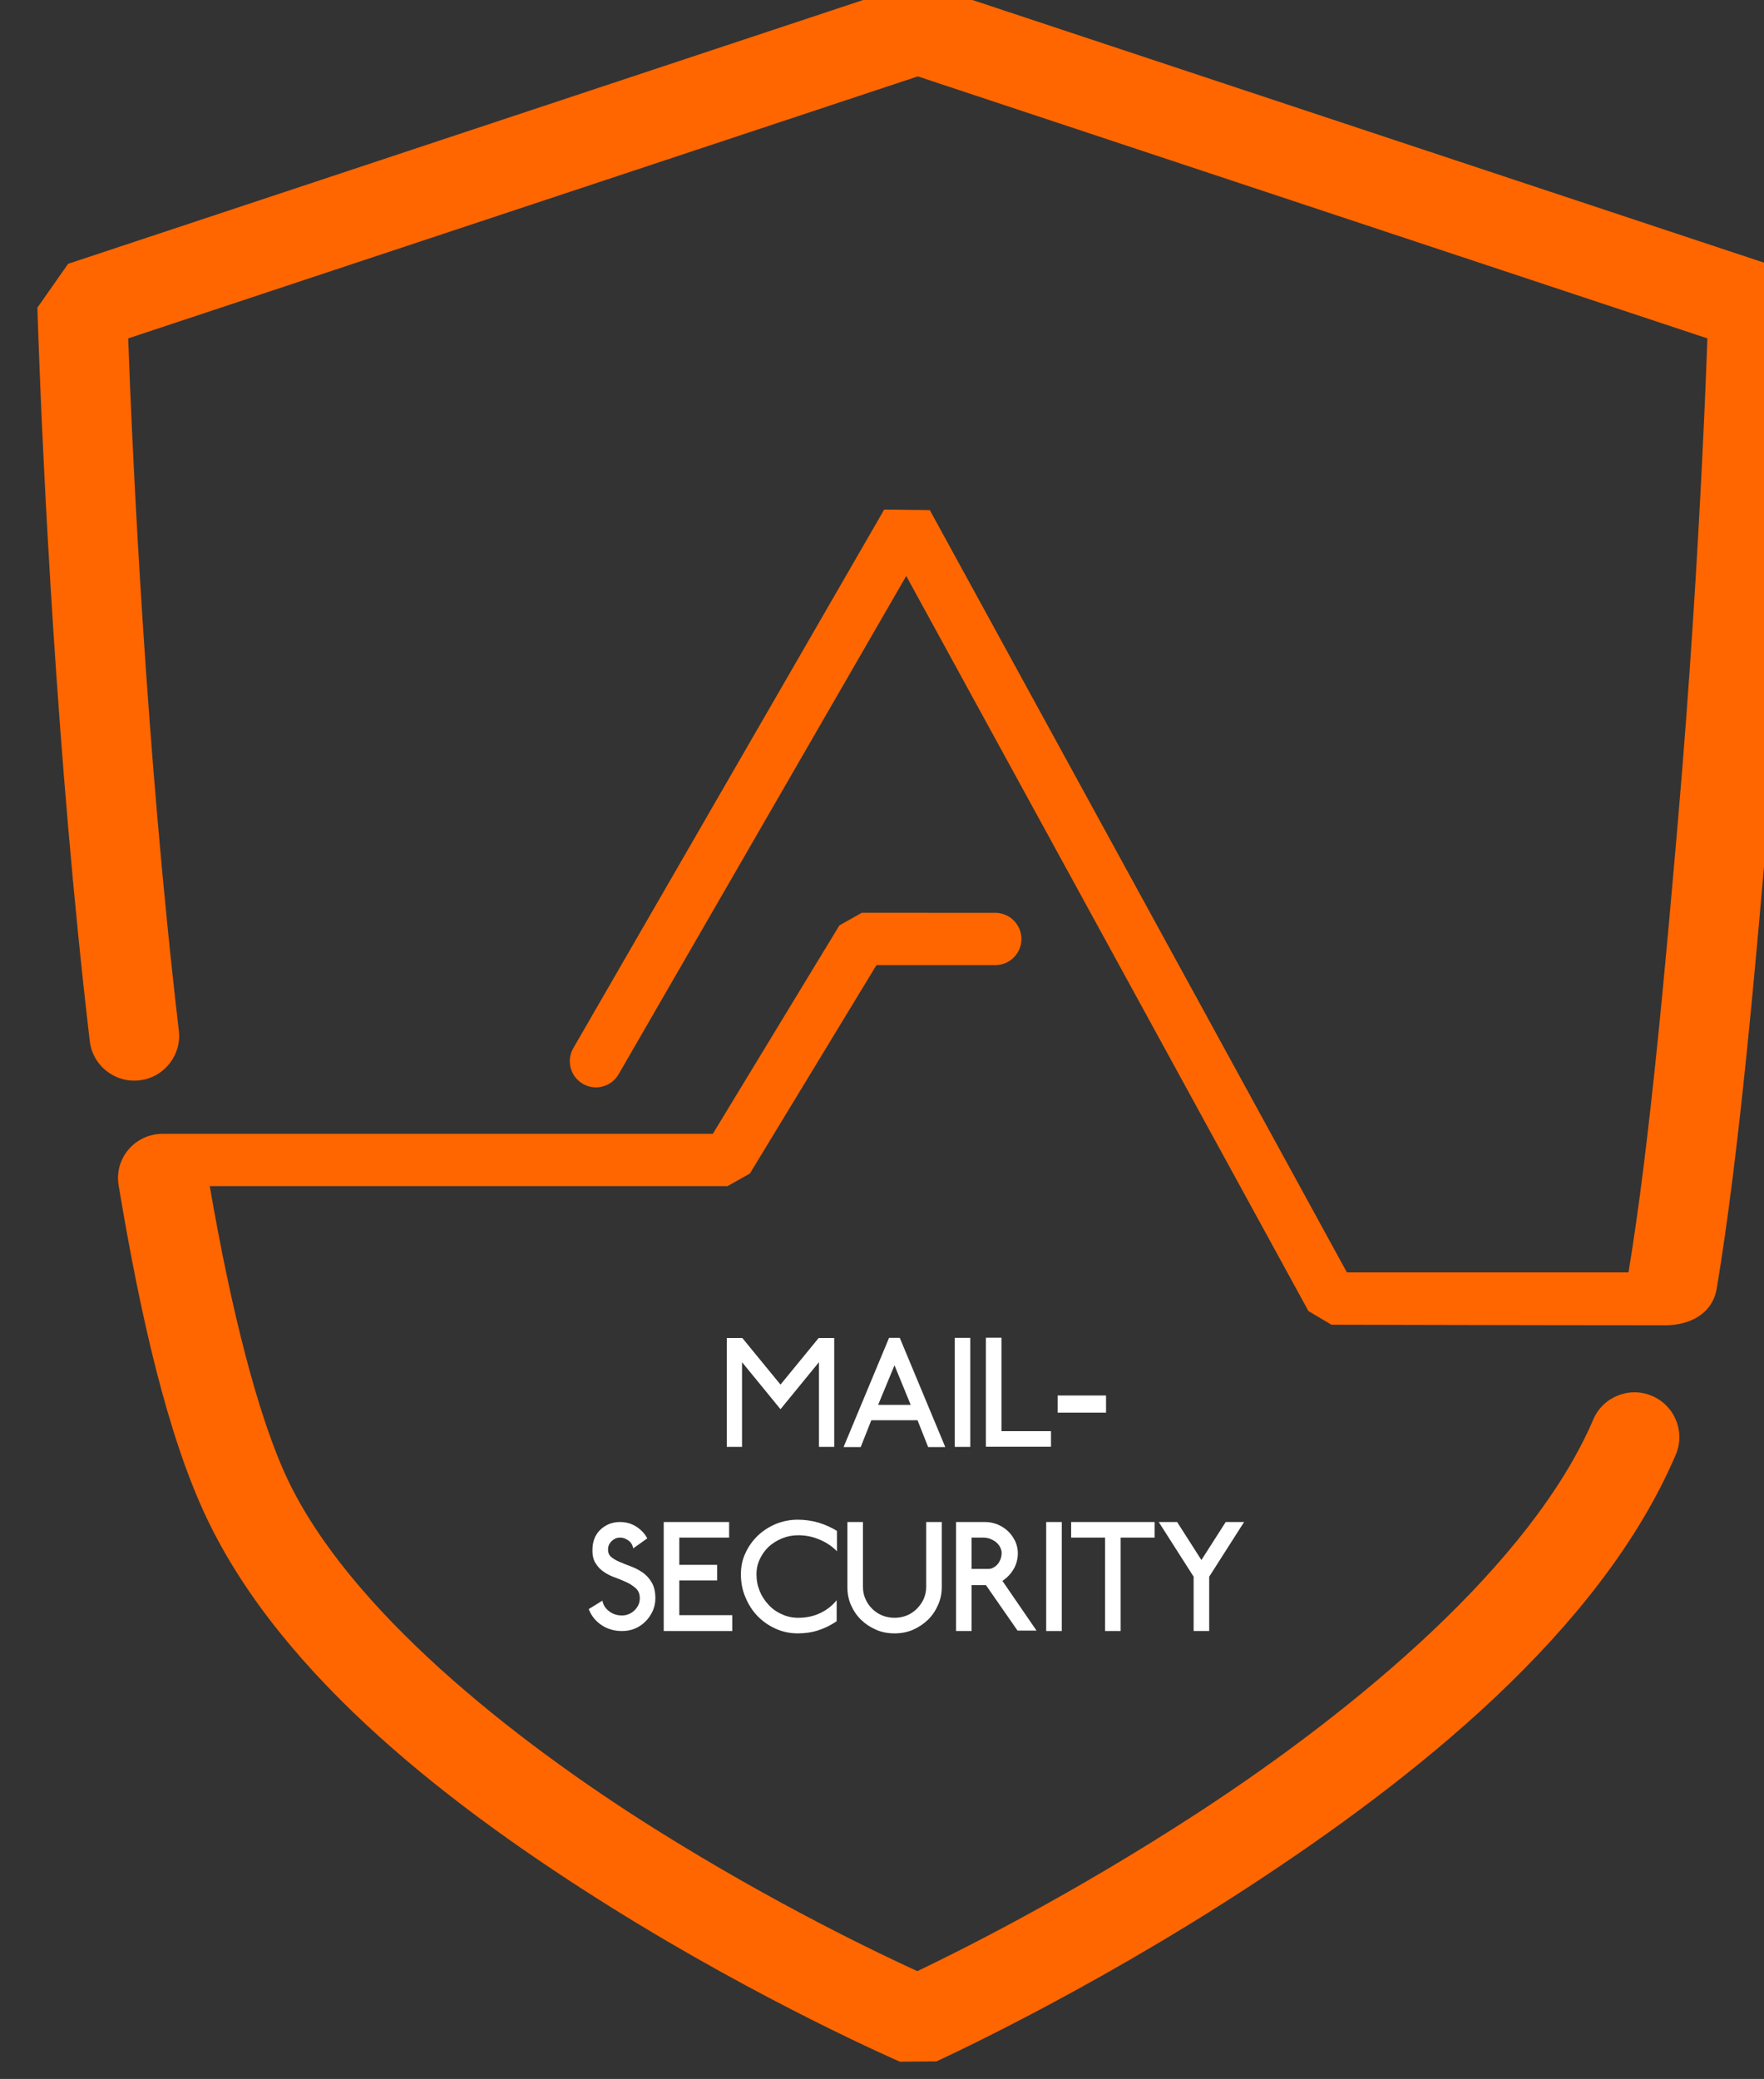 <?xml version="1.0" encoding="UTF-8" standalone="no"?>
<svg
   xmlns:dc="http://purl.org/dc/elements/1.1/"
   xmlns:cc="http://creativecommons.org/ns#"
   xmlns:rdf="http://www.w3.org/1999/02/22-rdf-syntax-ns#"
   xmlns:svg="http://www.w3.org/2000/svg"
   xmlns="http://www.w3.org/2000/svg"
   id="svg8"
   viewBox="0 0 163.117 192.214"
   height="192.214mm"
   width="163.117mm"
   version="1.1">
  <rect x="0" y="0" width="163.117" height="192.214" fill="#333333" stroke="none"/>
  <defs
     id="defs52" />
  <g
     id="g49"
     transform="matrix(1,0,0,1,3118.923,647.653)">
    <g
       transform="translate(-341.44)"
       id="g64407">
      <g
         id="g64346"
         transform="translate(-12.051,0.425)">
        <g
           id="g64263"
           style="stroke:#ff6600;stroke-width:87.316;stroke-miterlimit:4;stroke-dasharray:none;stroke-opacity:1"
           transform="matrix(0.095,0,0,0.095,-797.829,-1421.646)">
          <path
             id="path64261"
             transform="matrix(2.78,0,0,2.78,-11592.318,14681.504)"
             d="m -2963.914,-2356.748 -292.557,97.061 -10.752,15.344 c 0,0 0.595,21.238 2.238,54.545 1.644,33.307 4.336,78.766 8.547,127.508 2.105,24.371 4.592,49.563 7.518,74.478 0.903,8.71 8.754,15 17.451,13.979 8.697,-1.021 14.878,-8.96 13.738,-17.643 -2.88,-24.525 -5.335,-49.409 -7.418,-73.517 -4.166,-48.217 -6.839,-93.327 -8.469,-126.352 -0.978,-19.814 -1.494,-33.058 -1.818,-42.234 l 276.465,-91.721 276.465,91.721 c -0.324,9.176 -0.839,22.42 -1.816,42.234 -1.63,33.025 -4.303,78.135 -8.469,126.352 -4.18,48.39 -9.897,113.599 -17.344,158.393 h -98.594 l -146.039,-266.875 -15.959,-0.184 -108.799,188.445 c -2.608,4.386 -1.128,10.056 3.291,12.607 4.419,2.551 10.07,0.998 12.565,-3.453 l 100.656,-174.342 140.828,257.35 8.031,4.76 c 0,0 76.539,0.201 116.856,0.201 9.239,0 16.784,-4.465 18.105,-13.121 7.844,-47.079 13.501,-112.591 17.689,-161.078 4.211,-48.742 6.905,-94.201 8.549,-127.508 1.643,-33.307 2.238,-54.545 2.238,-54.545 l -10.752,-15.344 -292.557,-97.061 z m -14.684,324.267 -7.824,4.402 -44.314,72.963 h -86.805 -105.441 c -9.919,-0.197 -17.532,8.514 -15.764,18.275 7.761,46.578 17.222,87.43 30.59,115.807 26.729,56.735 87.603,102.794 141.42,136.463 53.817,33.669 101.529,54.299 101.529,54.299 l 12.732,-0.113 c 0,0 51.677,-23.466 109.463,-61.197 57.786,-37.732 122.706,-89.06 149.32,-150.932 3.567,-7.996 -0.094,-17.364 -8.137,-20.824 -8.043,-3.46 -17.361,0.326 -20.713,8.414 -21.528,50.046 -82.035,100.737 -137.641,137.045 -45.395,29.641 -85.258,49.364 -98.947,55.893 -13.402,-6.125 -49.696,-23.4 -90.949,-49.209 -51.638,-32.306 -108.254,-77.769 -129.668,-123.223 -10.29,-21.843 -19.712,-59.274 -27.133,-102.389 h 89.338 91.957 l 7.822,-4.402 44.314,-72.961 h 41.488 c 5.102,0.066 9.274,-4.052 9.274,-9.154 0,-5.103 -4.172,-9.222 -9.274,-9.156 z"
             style="color:#000000;font-style:normal;font-variant:normal;font-weight:normal;font-stretch:normal;font-size:medium;line-height:normal;font-family:sans-serif;font-variant-ligatures:normal;font-variant-position:normal;font-variant-caps:normal;font-variant-numeric:normal;font-variant-alternates:normal;font-feature-settings:normal;text-indent:0;text-align:start;text-decoration:none;text-decoration-line:none;text-decoration-style:solid;text-decoration-color:#000000;letter-spacing:normal;word-spacing:normal;text-transform:none;writing-mode:lr-tb;direction:ltr;text-orientation:mixed;dominant-baseline:auto;baseline-shift:baseline;text-anchor:start;white-space:normal;shape-padding:0;clip-rule:nonzero;display:inline;overflow:visible;visibility:visible;opacity:1;isolation:auto;mix-blend-mode:normal;color-interpolation:sRGB;color-interpolation-filters:linearRGB;solid-color:#000000;solid-opacity:1;vector-effect:none;fill:#ff6600;fill-opacity:1;fill-rule:evenodd;stroke:none;stroke-width:31.405;stroke-linecap:round;stroke-linejoin:bevel;stroke-miterlimit:4;stroke-dasharray:none;stroke-dashoffset:0;stroke-opacity:1;paint-order:stroke fill markers;color-rendering:auto;image-rendering:auto;shape-rendering:auto;text-rendering:auto;enable-background:accumulate" />
        </g>
        <g
           id="g64281"
           style="font-style:normal;font-variant:normal;font-weight:normal;font-stretch:normal;font-size:151.578px;line-height:1.25;font-family:Railway;-inkscape-font-specification:Railway;font-variant-ligatures:normal;font-variant-caps:all-small-caps;font-variant-numeric:normal;font-feature-settings:normal;text-align:start;letter-spacing:0px;word-spacing:0px;writing-mode:lr-tb;text-anchor:start;fill:#ffffff;fill-opacity:1;stroke:none;stroke-width:0.789"
           aria-label="SECURITY"
           transform="matrix(0.095,0,0,0.095,-816.795,-1417.852)">
          <path
             id="path64265"
             style="font-style:normal;font-variant:normal;font-weight:normal;font-stretch:normal;font-size:151.578px;font-family:Railway;-inkscape-font-specification:Railway;font-variant-ligatures:normal;font-variant-caps:all-small-caps;font-variant-numeric:normal;font-feature-settings:normal;text-align:start;writing-mode:lr-tb;text-anchor:start;fill:#ffffff;fill-opacity:1;stroke-width:0.789"
             d="m -19874.047,9658.275 c 0,-6.215 -1.213,-11.217 -3.486,-15.158 -2.274,-3.941 -5.154,-7.124 -8.489,-9.549 -3.486,-2.425 -7.124,-4.396 -11.065,-5.912 -3.941,-1.516 -7.73,-2.88 -11.065,-4.396 -3.486,-1.364 -6.366,-3.031 -8.64,-4.85 -2.274,-1.819 -3.335,-4.244 -3.335,-7.579 0,-3.032 1.061,-5.76 3.487,-8.034 2.273,-2.274 5.002,-3.486 8.185,-3.486 1.516,0 3.183,0.303 4.699,0.909 1.516,0.606 2.728,1.364 3.941,2.274 1.212,0.909 2.122,2.122 2.88,3.335 0.606,1.213 1.061,2.577 1.364,3.941 l 13.642,-9.701 c -2.425,-4.547 -5.912,-8.337 -10.61,-11.368 -4.699,-3.031 -10.005,-4.547 -15.916,-4.547 -4.093,0 -7.731,0.758 -11.065,2.122 -3.335,1.516 -6.063,3.335 -8.489,5.76 -2.425,2.425 -4.244,5.305 -5.456,8.488 -1.213,3.335 -1.819,6.669 -1.819,10.307 -0.152,5.76 0.909,10.307 3.183,13.642 2.122,3.486 5.002,6.366 8.337,8.488 3.334,2.274 7.124,4.093 11.216,5.457 3.941,1.516 7.731,3.032 11.217,4.699 3.335,1.667 6.215,3.638 8.64,5.912 2.274,2.274 3.486,5.305 3.486,9.246 0,2.425 -0.454,4.547 -1.364,6.518 -0.909,2.122 -2.274,3.789 -3.789,5.305 -1.516,1.516 -3.335,2.728 -5.457,3.638 -2.122,0.909 -4.396,1.364 -6.67,1.364 -4.85,0 -9.094,-1.364 -12.581,-4.093 -3.637,-2.728 -5.759,-6.063 -6.517,-10.307 l -13.339,8.185 c 2.425,6.366 6.518,11.52 12.278,15.461 5.76,3.941 12.581,5.912 20.159,5.912 4.396,0 8.64,-0.758 12.581,-2.425 3.941,-1.667 7.276,-3.941 10.308,-6.973 2.88,-2.88 5.153,-6.215 6.972,-10.156 1.668,-3.789 2.577,-7.882 2.577,-12.429 z" />
          <path
             id="path64267"
             style="font-style:normal;font-variant:normal;font-weight:normal;font-stretch:normal;font-size:151.578px;font-family:Railway;-inkscape-font-specification:Railway;font-variant-ligatures:normal;font-variant-caps:all-small-caps;font-variant-numeric:normal;font-feature-settings:normal;text-align:start;writing-mode:lr-tb;text-anchor:start;fill:#ffffff;fill-opacity:1;stroke-width:0.789"
             d="m -19799.229,9690.258 v -15.461 h -51.537 v -33.802 h 36.834 v -15.158 h -36.834 v -26.526 h 48.505 v -15.158 h -63.662 v 106.104 z" />
          <path
             id="path64269"
             style="font-style:normal;font-variant:normal;font-weight:normal;font-stretch:normal;font-size:151.578px;font-family:Railway;-inkscape-font-specification:Railway;font-variant-ligatures:normal;font-variant-caps:all-small-caps;font-variant-numeric:normal;font-feature-settings:normal;text-align:start;writing-mode:lr-tb;text-anchor:start;fill:#ffffff;fill-opacity:1;stroke-width:0.789"
             d="m -19697.274,9612.65 v -19.857 c -5.457,-3.335 -11.52,-6.063 -17.886,-8.034 -6.367,-1.819 -13.188,-2.88 -20.312,-2.88 -7.579,0 -14.854,1.516 -21.524,4.244 -6.669,2.88 -12.581,6.669 -17.583,11.52 -5.002,4.851 -8.943,10.459 -11.823,16.825 -3.031,6.366 -4.396,13.187 -4.396,20.463 0,7.882 1.365,15.461 4.396,22.433 2.88,6.973 6.821,13.187 11.823,18.341 5.002,5.154 10.914,9.246 17.583,12.278 6.67,3.032 13.945,4.547 21.524,4.547 6.973,0 13.794,-0.909 20.16,-3.032 6.366,-2.122 12.278,-5.002 17.735,-8.791 v -20.463 c -4.244,5.305 -9.701,9.549 -16.068,12.581 -6.517,3.031 -13.49,4.547 -21.069,4.547 -5.76,0 -11.065,-1.061 -15.915,-3.335 -5.003,-2.122 -9.398,-5.154 -13.036,-9.095 -3.638,-3.789 -6.67,-8.337 -8.792,-13.49 -2.122,-5.154 -3.183,-10.61 -3.183,-16.522 0,-5.154 1.061,-10.004 3.183,-14.551 2.122,-4.547 5.002,-8.64 8.64,-12.126 3.638,-3.335 8.034,-6.063 13.036,-8.185 4.85,-1.97 10.156,-3.031 15.764,-3.031 7.579,0 14.551,1.516 21.221,4.396 6.669,2.88 12.126,6.67 16.522,11.217 z" />
          <path
             id="path64271"
             style="font-style:normal;font-variant:normal;font-weight:normal;font-stretch:normal;font-size:151.578px;font-family:Railway;-inkscape-font-specification:Railway;font-variant-ligatures:normal;font-variant-caps:all-small-caps;font-variant-numeric:normal;font-feature-settings:normal;text-align:start;writing-mode:lr-tb;text-anchor:start;fill:#ffffff;fill-opacity:1;stroke-width:0.789"
             d="m -19595.288,9647.513 v -63.359 h -15.158 v 63.208 c 0,4.244 -0.91,8.034 -2.425,11.671 -1.668,3.638 -3.941,6.821 -6.67,9.549 -2.728,2.728 -6.063,5.002 -9.701,6.518 -3.789,1.516 -7.73,2.274 -11.974,2.274 -4.245,0 -8.337,-0.758 -11.975,-2.274 -3.789,-1.516 -7.124,-3.789 -9.853,-6.518 -2.728,-2.728 -5.002,-5.912 -6.517,-9.549 -1.668,-3.638 -2.426,-7.427 -2.426,-11.671 v -63.208 h -15.157 v 63.359 c 0,6.215 1.061,11.975 3.486,17.431 2.425,5.457 5.608,10.307 9.852,14.4 4.245,4.093 9.095,7.276 14.703,9.701 5.457,2.425 11.52,3.486 17.887,3.486 6.366,0 12.277,-1.061 17.886,-3.486 5.457,-2.425 10.307,-5.608 14.551,-9.701 4.244,-4.093 7.428,-8.943 9.853,-14.4 2.425,-5.457 3.638,-11.217 3.638,-17.431 z" />
          <path
             id="path64273"
             style="font-style:normal;font-variant:normal;font-weight:normal;font-stretch:normal;font-size:151.578px;font-family:Railway;-inkscape-font-specification:Railway;font-variant-ligatures:normal;font-variant-caps:all-small-caps;font-variant-numeric:normal;font-feature-settings:normal;text-align:start;writing-mode:lr-tb;text-anchor:start;fill:#ffffff;fill-opacity:1;stroke-width:0.789"
             d="m -19537.007,9614.317 c 0,2.122 -0.454,4.244 -1.061,6.063 -0.758,1.819 -1.667,3.486 -2.88,4.851 -1.212,1.516 -2.728,2.577 -4.244,3.335 -1.516,0.909 -3.183,1.213 -4.85,1.213 h -16.219 v -30.467 h 11.52 c 2.273,0 4.547,0.455 6.669,1.213 2.122,0.909 4.093,1.97 5.76,3.335 1.516,1.364 2.88,2.88 3.79,4.699 0.909,1.819 1.515,3.789 1.515,5.76 z m 33.954,75.486 -33.196,-48.353 c 4.548,-3.032 8.185,-6.821 10.914,-11.52 2.728,-4.547 4.092,-9.853 4.092,-15.613 0,-3.941 -0.909,-7.882 -2.576,-11.52 -1.819,-3.638 -4.093,-6.973 -6.973,-9.701 -2.88,-2.728 -6.215,-4.851 -10.004,-6.518 -3.941,-1.516 -7.882,-2.425 -12.126,-2.425 h -28.497 v 106.104 h 15.158 v -44.715 h 13.945 l 30.77,44.261 z" />
          <path
             id="path64275"
             style="font-style:normal;font-variant:normal;font-weight:normal;font-stretch:normal;font-size:151.578px;font-family:Railway;-inkscape-font-specification:Railway;font-variant-ligatures:normal;font-variant-caps:all-small-caps;font-variant-numeric:normal;font-feature-settings:normal;text-align:start;writing-mode:lr-tb;text-anchor:start;fill:#ffffff;fill-opacity:1;stroke-width:0.789"
             d="m -19478.486,9690.258 v -106.104 h -15.158 v 106.104 z" />
          <path
             id="path64277"
             style="font-style:normal;font-variant:normal;font-weight:normal;font-stretch:normal;font-size:151.578px;font-family:Railway;-inkscape-font-specification:Railway;font-variant-ligatures:normal;font-variant-caps:all-small-caps;font-variant-numeric:normal;font-feature-settings:normal;text-align:start;writing-mode:lr-tb;text-anchor:start;fill:#ffffff;fill-opacity:1;stroke-width:0.789"
             d="m -19388.112,9599.311 v -15.158 h -81.246 v 15.158 h 33.044 v 90.947 h 15.158 v -90.947 z" />
          <path
             id="path64279"
             style="font-style:normal;font-variant:normal;font-weight:normal;font-stretch:normal;font-size:151.578px;font-family:Railway;-inkscape-font-specification:Railway;font-variant-ligatures:normal;font-variant-caps:all-small-caps;font-variant-numeric:normal;font-feature-settings:normal;text-align:start;writing-mode:lr-tb;text-anchor:start;fill:#ffffff;fill-opacity:1;stroke-width:0.789"
             d="m -19301.017,9584.153 h -17.886 l -23.646,36.985 -23.646,-36.985 h -17.886 l 33.953,53.204 v 52.901 h 15.158 v -52.901 z" />
        </g>
        <g
           id="g64293"
           style="font-style:normal;font-variant:normal;font-weight:normal;font-stretch:normal;font-size:151.578px;line-height:1.25;font-family:Railway;-inkscape-font-specification:Railway;font-variant-ligatures:normal;font-variant-caps:all-small-caps;font-variant-numeric:normal;font-feature-settings:normal;text-align:start;letter-spacing:0px;word-spacing:0px;writing-mode:lr-tb;text-anchor:start;fill:#ffffff;fill-opacity:1;stroke:none;stroke-width:0.789"
           aria-label="MAIL-"
           transform="matrix(0.095,0,0,0.095,-816.795,-1417.852)">
          <path
             id="path64283"
             style="font-style:normal;font-variant:normal;font-weight:normal;font-stretch:normal;font-size:151.578px;font-family:Railway;-inkscape-font-specification:Railway;font-variant-ligatures:normal;font-variant-caps:all-small-caps;font-variant-numeric:normal;font-feature-settings:normal;text-align:start;writing-mode:lr-tb;text-anchor:start;fill:#ffffff;fill-opacity:1;stroke-width:0.789"
             d="M -19699.966,9511.046 V 9405.093 h -15.158 l -37.136,45.322 -37.137,-45.322 h -15.158 v 105.953 h 14.855 v -82.458 l 37.44,45.776 37.439,-45.776 v 82.458 z" />
          <path
             id="path64285"
             style="font-style:normal;font-variant:normal;font-weight:normal;font-stretch:normal;font-size:151.578px;font-family:Railway;-inkscape-font-specification:Railway;font-variant-ligatures:normal;font-variant-caps:all-small-caps;font-variant-numeric:normal;font-feature-settings:normal;text-align:start;writing-mode:lr-tb;text-anchor:start;fill:#ffffff;fill-opacity:1;stroke-width:0.789"
             d="m -19591.882,9511.198 -44.26,-106.256 h -10.459 l -44.261,106.256 h 16.674 l 10.307,-26.071 h 45.019 l 10.307,26.071 z m -33.65,-41.078 h -31.68 l 15.916,-38.501 z" />
          <path
             id="path64287"
             style="font-style:normal;font-variant:normal;font-weight:normal;font-stretch:normal;font-size:151.578px;font-family:Railway;-inkscape-font-specification:Railway;font-variant-ligatures:normal;font-variant-caps:all-small-caps;font-variant-numeric:normal;font-feature-settings:normal;text-align:start;writing-mode:lr-tb;text-anchor:start;fill:#ffffff;fill-opacity:1;stroke-width:0.789"
             d="m -19567.511,9511.046 v -106.104 h -15.158 v 106.104 z" />
          <path
             id="path64289"
             style="font-style:normal;font-variant:normal;font-weight:normal;font-stretch:normal;font-size:151.578px;font-family:Railway;-inkscape-font-specification:Railway;font-variant-ligatures:normal;font-variant-caps:all-small-caps;font-variant-numeric:normal;font-feature-settings:normal;text-align:start;writing-mode:lr-tb;text-anchor:start;fill:#ffffff;fill-opacity:1;stroke-width:0.789"
             d="m -19488.96,9510.894 v -15.158 h -48.202 v -90.947 h -15.158 v 106.104 z" />
          <path
             id="path64291"
             style="font-style:normal;font-variant:normal;font-weight:normal;font-stretch:normal;font-size:151.578px;font-family:Railway;-inkscape-font-specification:Railway;font-variant-ligatures:normal;font-variant-caps:all-small-caps;font-variant-numeric:normal;font-feature-settings:normal;text-align:start;writing-mode:lr-tb;text-anchor:start;fill:#ffffff;fill-opacity:1;stroke-width:0.789"
             d="m -19435.382,9477.699 v -16.674 h -47.141 v 16.674 z" />
        </g>
      </g>
    </g>
  </g>
</svg>
